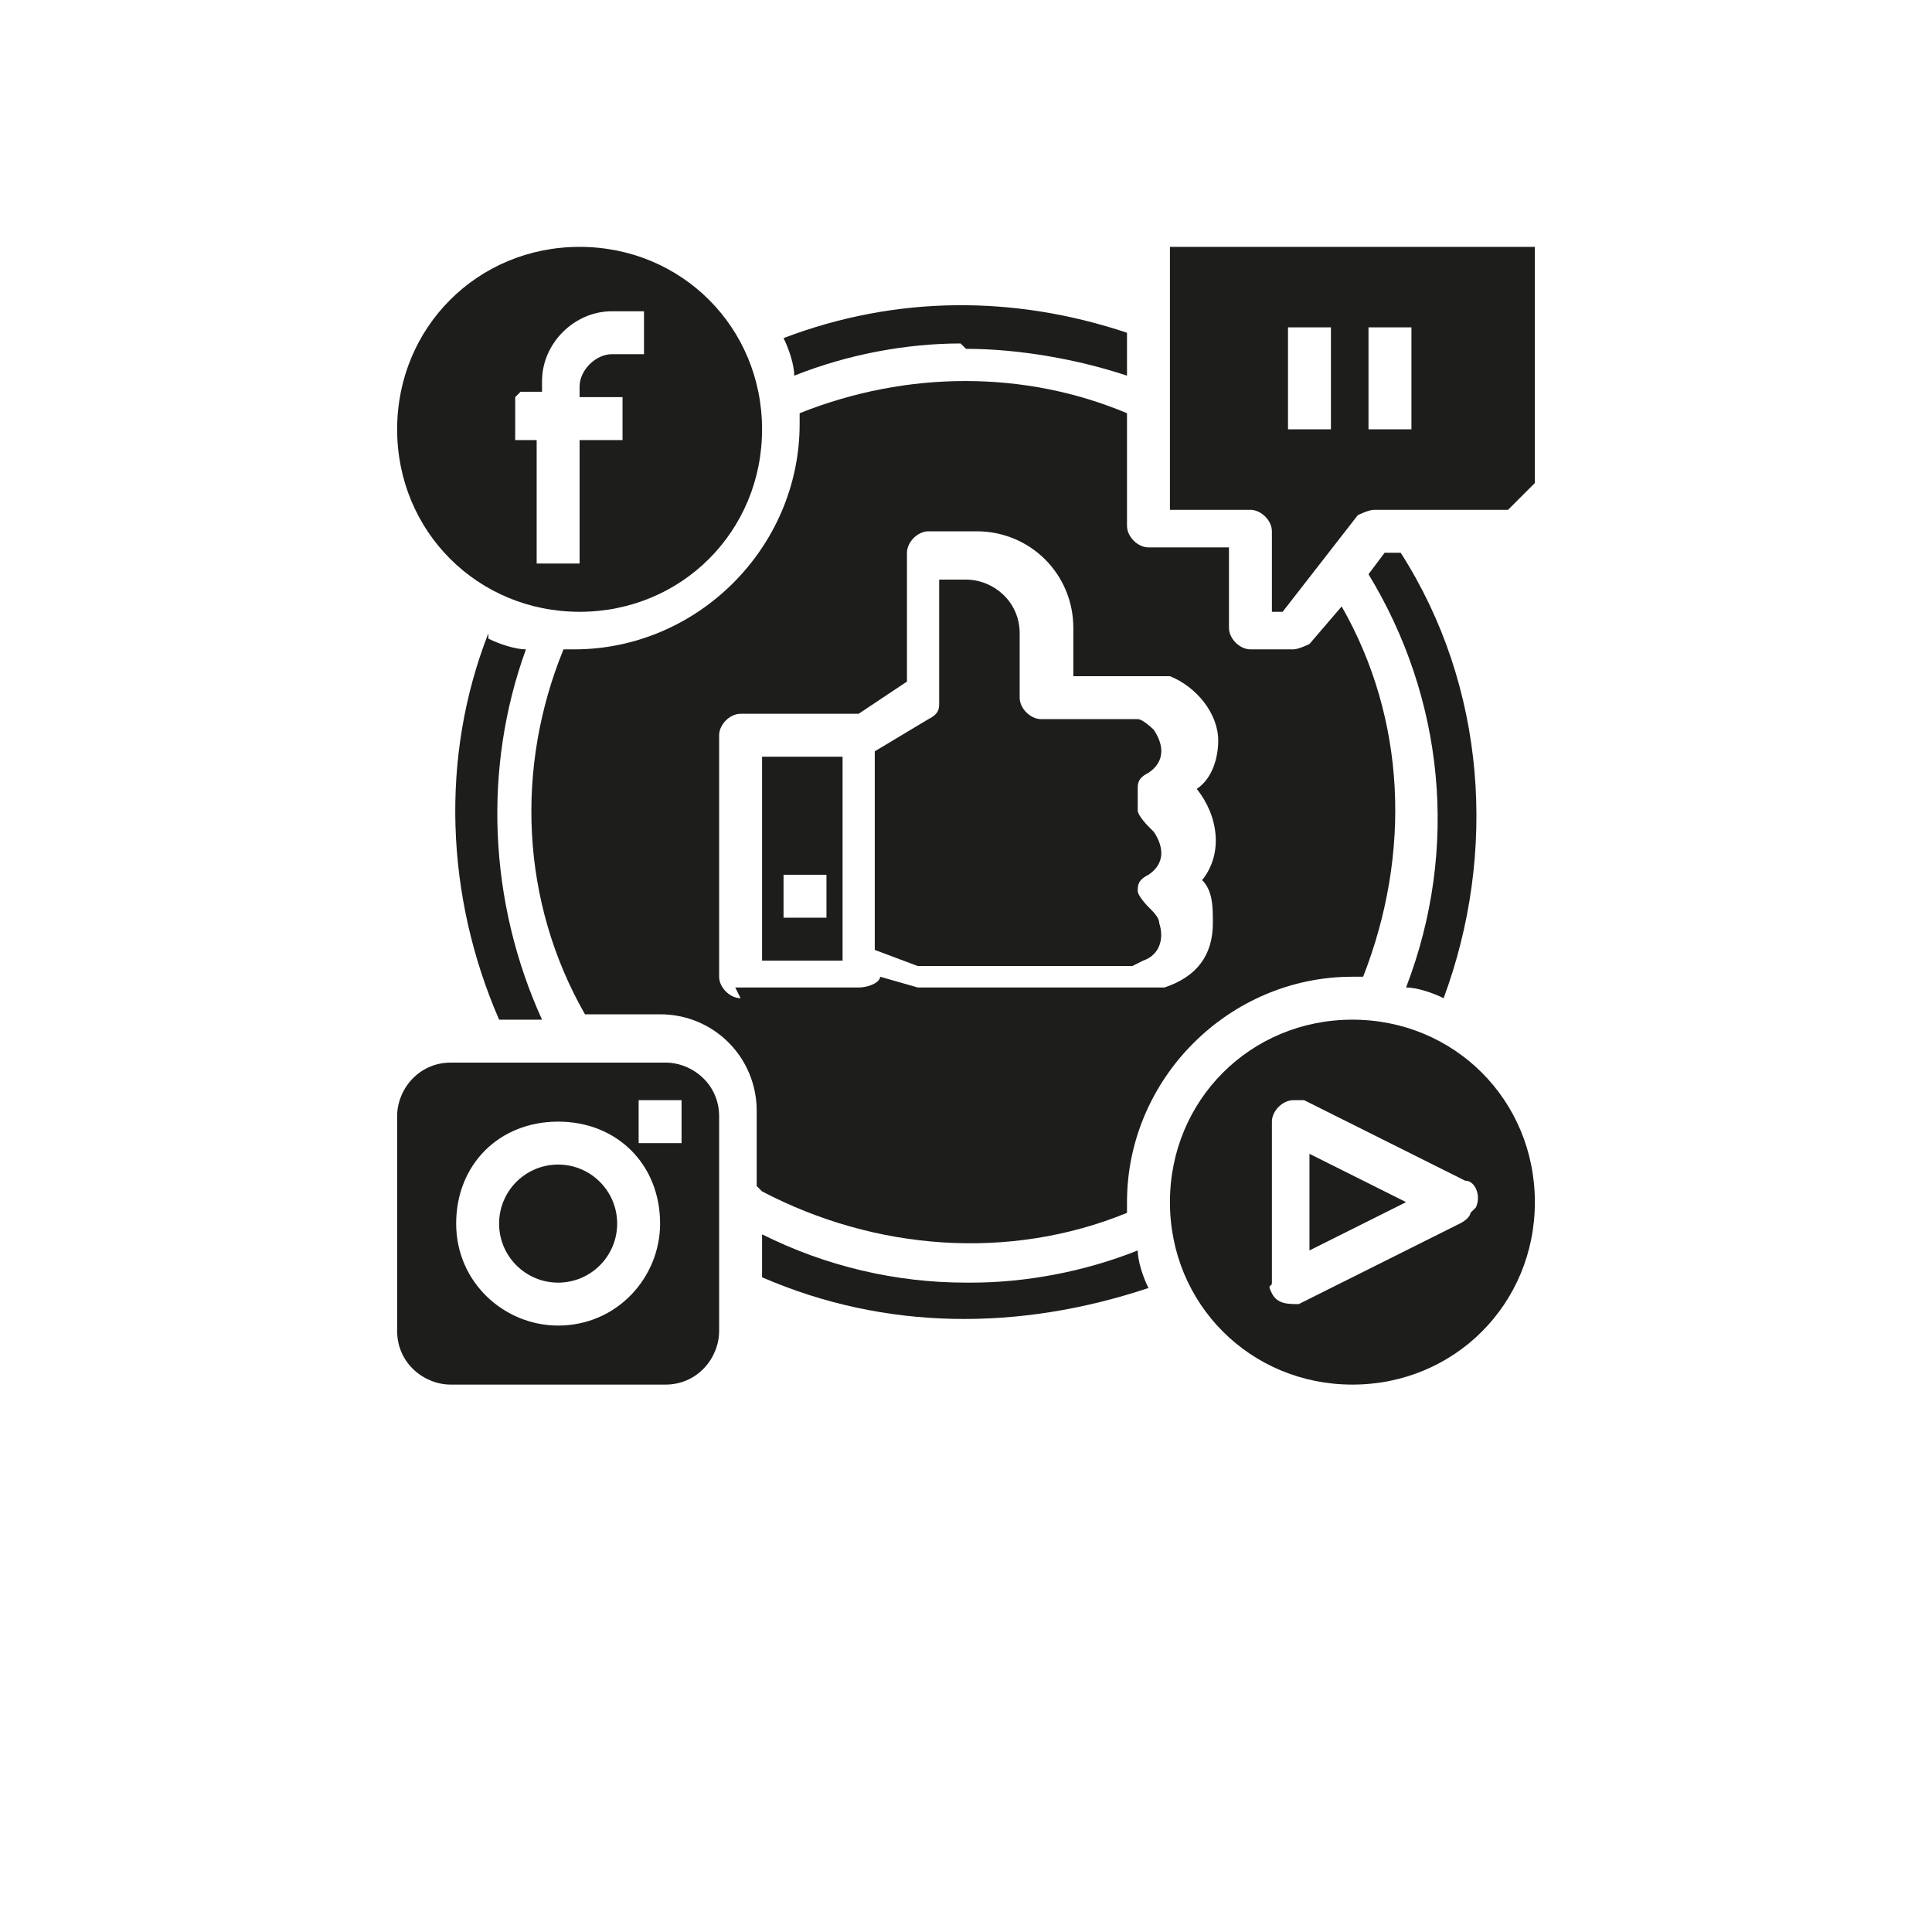 <?xml version="1.0" encoding="UTF-8"?>
<svg id="Capa_1" xmlns="http://www.w3.org/2000/svg" version="1.1" viewBox="0 0 36 36">
  <!-- Generator: Adobe Illustrator 29.4.0, SVG Export Plug-In . SVG Version: 2.1.0 Build 152)  -->
  <defs>
    <style>
      .st0 {
        fill: #1d1d1b;
      }
    </style>
  </defs>
  <path class="st0" d="M12.4,19.8h-4c-.6,0-1,.5-1,1v4c0,.6.5,1,1,1h4c.6,0,1-.5,1-1v-4c0-.6-.5-1-1-1ZM10.4,24.7c-1,0-1.9-.8-1.9-1.9s.8-1.9,1.9-1.9,1.9.8,1.9,1.9c0,1-.8,1.9-1.9,1.9ZM12.7,21.3h-.8v-.8h.8v.8Z"/>
  <path class="st0" d="M21.3,17.9s0,0,0,0c0,0,0,0,0,0,.3-.1.4-.4.3-.7,0-.1-.1-.2-.2-.3,0,0-.2-.2-.2-.3,0-.1,0-.2.2-.3.3-.2.3-.5.1-.8,0,0,0,0-.1-.1,0,0-.2-.2-.2-.3v-.4c0-.1,0-.2.2-.3.3-.2.3-.5.1-.8,0,0-.2-.2-.3-.2,0,0,0,0,0,0,0,0,0,0,0,0h-1.8c-.2,0-.4-.2-.4-.4v-1.2c0-.6-.5-1-1-1h-.5v2.3c0,.1,0,.2-.2.3l-1,.6v3.7l.8.3h4Z"/>
  <path class="st0" d="M14.2,22.2c2.1,1.1,4.6,1.3,6.8.4,0,0,0-.1,0-.2,0-2.3,1.9-4.2,4.2-4.2,0,0,.1,0,.2,0,.9-2.3.8-4.8-.4-6.9l-.6.7c0,0-.2.1-.3.1h-.8c-.2,0-.4-.2-.4-.4v-1.5h-1.5c-.2,0-.4-.2-.4-.4v-2.1c-1.9-.8-4.1-.8-6.1,0,0,0,0,.1,0,.2,0,2.3-1.9,4.2-4.2,4.2,0,0-.1,0-.2,0-.9,2.2-.8,4.7.4,6.8h1.4c1,0,1.8.8,1.8,1.8v1.4ZM13.8,18.6c-.2,0-.4-.2-.4-.4v-4.5c0-.2.2-.4.4-.4h2.2l.9-.6v-2.4c0-.2.2-.4.4-.4h.9c1,0,1.8.8,1.8,1.8v.9h1.4c.1,0,.3,0,.4,0,.5.2.9.7.9,1.2,0,.3-.1.7-.4.9h0c.4.5.5,1.2.1,1.7.2.2.2.5.2.8,0,.6-.3,1-.9,1.2-.1,0-.2,0-.4,0h-4.1s0,0-.1,0l-.7-.2c0,.1-.2.2-.4.2h-2.3Z"/>
  <path class="st0" d="M14.2,17.9h1.5v-3.8h-1.5v3.8ZM14.6,16.3h.8v.8h-.8v-.8Z"/>
  <path class="st0" d="M26.9,18.6c1-2.7.8-5.8-.8-8.3h-.3l-.3.4c1.4,2.3,1.7,5.1.7,7.7.2,0,.5.1.7.2Z"/>
  <path class="st0" d="M9.1,11.8c-.9,2.3-.8,4.9.2,7.2h.8c-1-2.2-1.1-4.7-.3-6.9-.2,0-.5-.1-.7-.2Z"/>
  <circle class="st0" cx="10.4" cy="22.8" r="1.1"/>
  <path class="st0" d="M10.8,11.4c1.9,0,3.4-1.5,3.4-3.4s-1.5-3.4-3.4-3.4-3.4,1.5-3.4,3.4c0,1.9,1.5,3.4,3.4,3.4ZM9.7,7.3h.4v-.2c0-.7.6-1.3,1.3-1.3h.6v.8h-.6c-.3,0-.6.3-.6.6v.2h.8v.8h-.8v2.3h-.8v-2.3h-.4v-.8Z"/>
  <path class="st0" d="M25.2,19c-1.9,0-3.4,1.5-3.4,3.4s1.5,3.4,3.4,3.4,3.4-1.5,3.4-3.4c0-1.9-1.5-3.4-3.4-3.4ZM27.4,22.6c0,0,0,.1-.2.2l-3,1.5c-.2,0-.4,0-.5-.2s0-.1,0-.2v-3c0-.2.2-.4.4-.4s.1,0,.2,0l3,1.5c.2,0,.3.3.2.5Z"/>
  <path class="st0" d="M18,23.9c-1.3,0-2.6-.3-3.8-.9v.8c2.3,1,4.8,1,7.2.2-.1-.2-.2-.5-.2-.7-1,.4-2.1.6-3.1.6Z"/>
  <path class="st0" d="M21.8,4.6v4.9h1.5c.2,0,.4.2.4.4v1.5h.2l1.4-1.8c0,0,.2-.1.3-.1h2.5l.5-.5v-4.4h-6.8ZM24.8,8h-.8v-1.9h.8v1.9ZM26.3,8h-.8v-1.9h.8v1.9Z"/>
  <path class="st0" d="M18,6.5c1,0,2.1.2,3,.5v-.8c-2.1-.7-4.3-.7-6.4.1.1.2.2.5.2.7,1-.4,2.1-.6,3.1-.6Z"/>
  <polygon class="st0" points="24.4 23.3 26.2 22.4 24.4 21.5 24.4 23.3"/>
</svg>